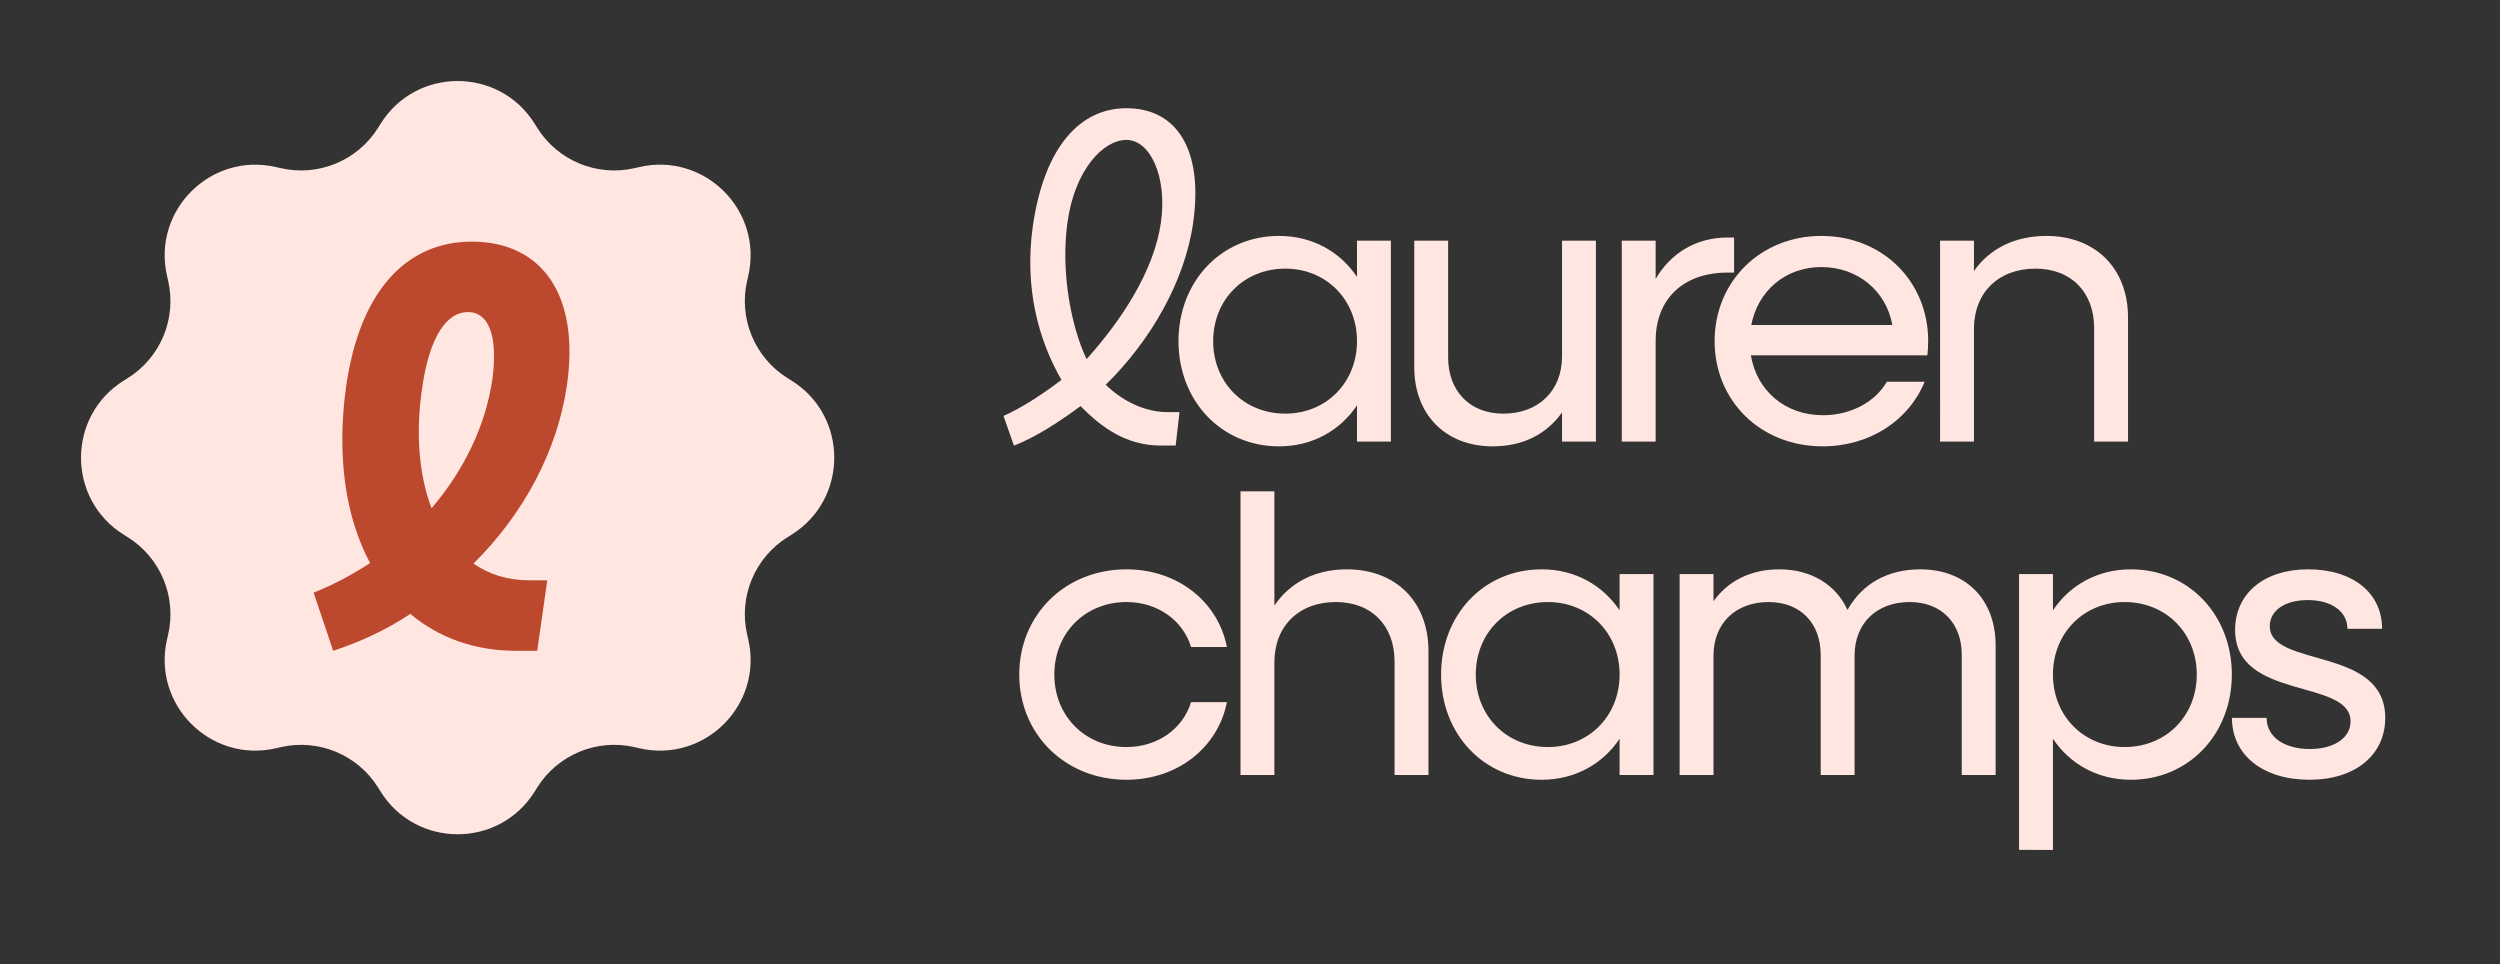 <svg xmlns="http://www.w3.org/2000/svg" width="2287" height="882" fill="none"><rect width="100%" height="100%" fill="#333333" stroke="none"/><path fill="#FFE6E1" d="M348.099 113.303c32.529-52.24 108.574-52.24 141.102 0l2.146 3.447c18.801 30.193 54.731 45.076 89.374 37.02l3.955-.92c59.94-13.938 113.712 39.834 99.774 99.774l-.92 3.955c-8.055 34.644 6.827 70.574 37.02 89.374l3.447 2.146c52.24 32.529 52.24 108.574 0 141.102l-3.446 2.146c-30.194 18.801-45.076 54.731-37.021 89.374l.92 3.955c13.938 59.94-39.834 113.712-99.774 99.774l-3.955-.92c-34.643-8.055-70.573 6.827-89.374 37.02l-2.146 3.447c-32.528 52.24-108.573 52.24-141.102 0l-2.146-3.446c-18.8-30.194-54.73-45.076-89.374-37.021l-3.955.92c-59.94 13.938-113.712-39.834-99.774-99.774l.92-3.955c8.056-34.643-6.827-70.573-37.02-89.374l-3.447-2.146c-52.24-32.528-52.24-108.573 0-141.102l3.447-2.146c30.193-18.8 45.076-54.73 37.02-89.374l-.92-3.955c-13.938-59.94 39.834-113.712 99.774-99.774l3.955.92c34.644 8.056 70.574-6.827 89.374-37.02z"/><path fill="#BC492D" d="m304.795 595.339-17.897-53.178c17.897-7.159 35.282-16.363 51.645-27.1-22.499-41.929-30.68-97.664-21.988-161.069 12.784-89.994 56.758-132.945 115.049-132.945 63.916 0 99.198 48.576 86.926 131.923-8.693 59.314-39.372 117.094-85.392 162.602 14.829 10.226 31.703 15.34 51.644 15.34h15.852l-9.204 64.427h-19.431c-38.349 0-71.074-12.272-96.641-33.748-21.476 14.318-45.508 25.567-70.563 33.748m81.301-239.813c-6.136 41.929-2.557 79.767 8.693 109.424 29.657-34.77 49.598-75.676 55.734-118.628 5.114-39.372-3.579-60.848-22.498-60.848-19.431 0-35.282 22.499-41.929 70.052"/><path fill="#FFE6E1" d="M1030.47 713.326c-55.875 0-98.051-41.455-98.051-96.247s42.176-96.248 98.051-96.248c46.5 0 83.63 29.199 91.92 71.014h-32.8c-7.57-24.512-30.64-41.094-59.12-41.094-37.851 0-65.969 28.478-65.969 66.328s28.118 66.327 65.969 66.327c28.48 0 51.55-16.582 59.12-41.094h32.8c-8.29 41.815-45.42 71.014-91.92 71.014M1134.81 709V449.457h31v104.538c14.42-21.268 37.49-33.164 66.33-33.164 44.69 0 74.61 29.559 74.61 74.619V709h-31V605.183c0-32.803-20.9-54.432-53.71-54.432-33.88 0-56.23 21.989-56.23 55.153V709zm275.43 4.326c-52.63 0-91.93-41.455-91.93-96.247s39.3-96.248 91.93-96.248c30.64 0 55.87 14.419 71.37 37.49v-33.164h31V709h-31v-33.164c-15.5 23.071-40.73 37.49-71.37 37.49m5.76-29.92c37.49 0 65.61-28.477 65.61-66.327s-28.12-66.328-65.61-66.328c-37.85 0-65.96 28.478-65.96 66.328s28.11 66.327 65.96 66.327M1536.51 709V525.157h31v24.873c13.34-18.745 34.25-29.199 60.2-29.199 29.2 0 51.91 14.059 62.36 37.129 13.34-23.791 36.41-37.129 66.69-37.129 41.46 0 68.85 27.397 68.85 69.572V709h-31V599.055c0-29.199-18.74-48.304-47.58-48.304-30.28 0-50.47 19.466-50.47 49.025V709h-31V599.055c0-29.199-18.74-48.304-47.58-48.304-30.28 0-50.47 19.466-50.47 49.025V709zm310.52 68.49V525.157h31v33.164c15.5-23.071 40.73-37.49 71.37-37.49 52.63 0 92.28 41.455 92.28 96.248 0 54.792-39.65 96.247-92.28 96.247-30.64 0-55.87-14.419-71.37-37.49V777.49zm96.6-94.084c37.85 0 65.97-28.477 65.97-66.327s-28.12-66.328-65.97-66.328c-37.49 0-65.6 28.478-65.6 66.328s28.11 66.327 65.6 66.327m169.17 29.92c-42.89 0-71.01-22.71-71.01-56.595h31.72c0 17.303 15.86 28.478 39.65 28.478 22.35 0 37.13-10.454 37.13-25.234 0-39.652-105.62-18.745-105.62-83.63 0-33.525 26.68-55.514 66.69-55.514 41.1 0 67.77 21.629 67.77 54.432h-31.72c0-15.861-14.42-26.314-36.41-26.314-20.91 0-34.6 9.732-34.6 23.791 0 38.571 105.62 18.024 105.62 83.991 0 33.885-27.4 56.595-69.22 56.595m-338.03-309.329V220.154h31v27.757c14.42-20.548 37.49-32.083 66.33-32.083 44.7 0 74.62 29.559 74.62 74.619v113.55h-31V300.18c0-32.804-20.91-54.432-53.71-54.432-33.89 0-56.24 21.989-56.24 55.153v103.096zm-107.47 4.325c-56.59 0-98.77-41.454-98.77-96.247s42.18-96.247 97.69-96.247c55.87 0 97.69 41.455 97.69 96.247 0 4.326-.36 9.012-.72 12.977H1601.7c5.4 32.443 31.36 54.793 65.96 54.793 25.6 0 47.95-12.256 58.4-30.641h34.61c-14.42 35.327-50.11 59.118-93.37 59.118m-1.08-164.016c-32.8 0-58.04 21.628-64.16 52.99h129.05c-5.41-30.641-31.37-52.99-64.89-52.99"/><path fill="#FFE6E1" d="M1483.59 403.992V220.149h31v34.967c14.06-23.792 37.13-37.85 65.97-37.85h5.77v32.082h-5.77c-41.09 0-65.97 24.512-65.97 62.362v92.282zm-118.1 4.333c-42.89 0-71.73-28.838-71.73-72.456V220.156h31v106.701c0 31.001 19.82 51.548 50.47 51.548 32.08 0 53.71-20.907 53.71-52.269v-105.98h31v183.843h-31v-26.675c-14.06 19.826-35.69 31.001-63.45 31.001m-195.48-.003c-52.63 0-91.92-41.454-91.92-96.247s39.29-96.247 91.92-96.247c30.64 0 55.87 14.419 71.37 37.49v-33.164h31v183.843h-31v-33.164c-15.5 23.07-40.73 37.489-71.37 37.489m5.77-29.919c37.48 0 65.6-28.478 65.6-66.328s-28.12-66.327-65.6-66.327c-37.86 0-65.97 28.477-65.97 66.327s28.11 66.328 65.97 66.328"/><path fill="#FFE6E1" d="M927.54 407.598 918 380.5c17.285-7.588 38.245-21.617 53-33-20.657-35.834-34.186-83.662-26.176-140.575C955.364 133.991 988.247 99 1030.41 99c46.79 0 70.4 38.785 61.12 104.552-7.58 53.963-39.14 108.398-80.03 148.448 14.33 13.912 34.62 25 56.54 25H1079l-3.49 30.598h-13.49c-31.19 0-53.71-15.862-73.52-36.098-17.706 13.069-40.725 28.509-60.96 36.098m48.96-204.046c-6.324 45.531 3.588 95.859 17.5 124.948 31.2-34.57 61.7-80.26 68.02-124.948 5.91-41.736-9.69-75.552-31.61-75.552-21.08 0-47.165 27.07-53.91 75.552"/></svg>